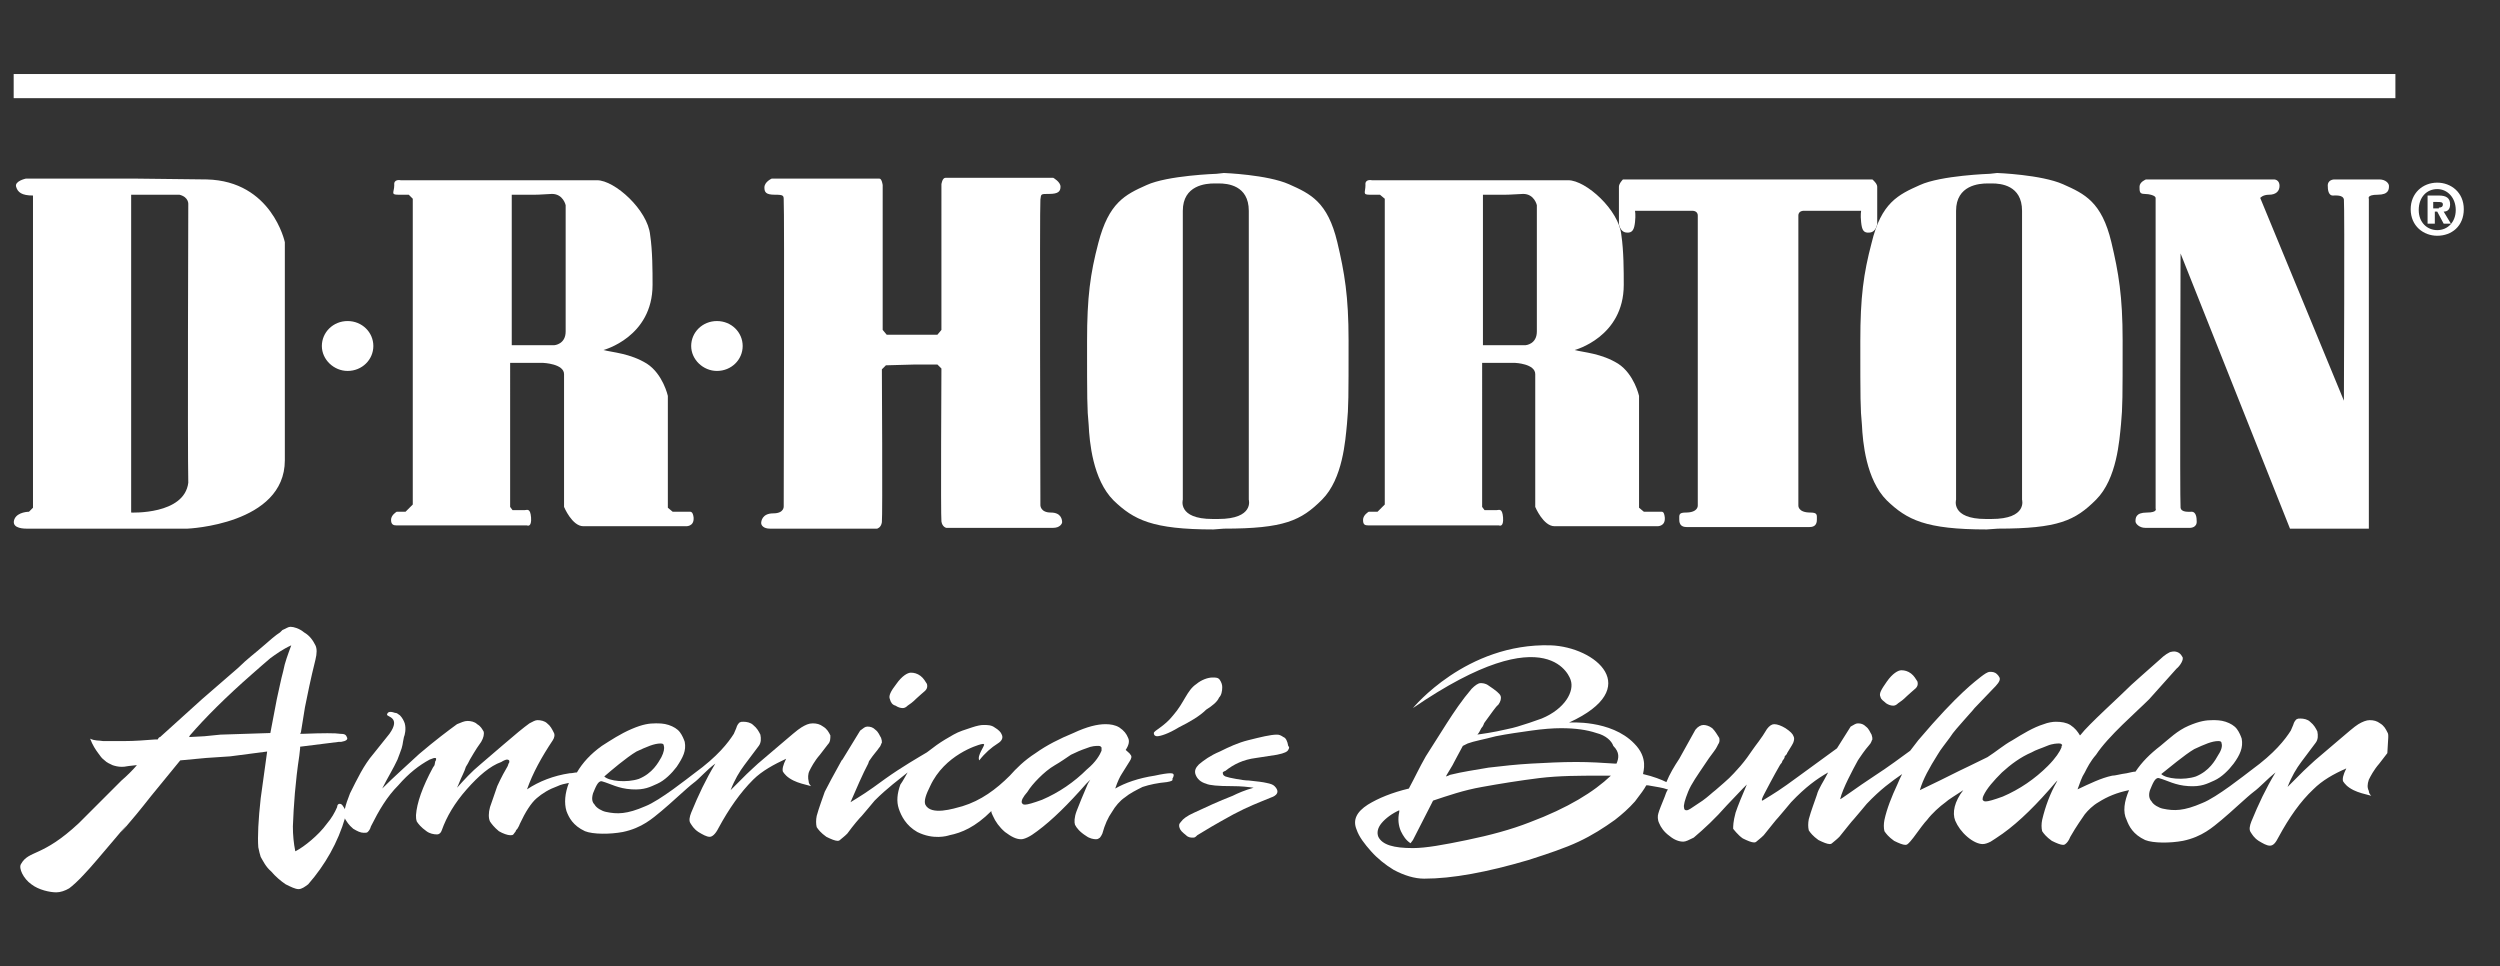 <?xml version="1.0" encoding="utf-8"?>
<!-- Generator: Adobe Illustrator 22.0.0, SVG Export Plug-In . SVG Version: 6.00 Build 0)  -->
<svg version="1.1" id="Layer_1" xmlns="http://www.w3.org/2000/svg" xmlns:xlink="http://www.w3.org/1999/xlink" x="0px" y="0px"
	 viewBox="0 0 310.7 120.1" style="enable-background:new 0 0 310.7 120.1;" xml:space="preserve">
<rect x="0" y="0" width="310.7" height="120.1" fill="#333333" stroke="none"/>
<style type="text/css">
	.st0{fill:#FFFFFF;}
</style>
<g>
	<rect x="1.7" y="9.2" class="st0" width="296" height="3"/>
	<g>
		<g>
			<path class="st0" d="M22.3,24.2c1.2,0.3,1.1,1.2,1.1,1.2s-0.1,30.3,0,34.6c-0.5,4-7.1,3.7-7.1,3.7V24.2
				C16.4,24.2,20.3,24.2,22.3,24.2z M17.1,22.2H3.2c0,0-1.4,0.3-1.2,1c0.2,0.7,0.7,1.1,2.1,1.1v38.8l-0.5,0.5c0,0-1.4,0-1.8,0.9
				c-0.4,1,0.7,1.2,1.5,1.2s20,0,20,0s12.1-0.5,12.1-8.5s0-27.1,0-27.1s-1.6-7.6-9.7-7.8C17.7,22.2,17.1,22.2,17.1,22.2z"/>
			<path class="st0" d="M43.2,46.1c1.8,0,3.2-1.4,3.2-3.1s-1.4-3.1-3.2-3.1c-1.8,0-3.2,1.4-3.2,3.1C40,44.7,41.5,46.1,43.2,46.1z"/>
			<path class="st0" d="M89.1,46.1c1.8,0,3.2-1.4,3.2-3.1s-1.4-3.1-3.2-3.1s-3.2,1.4-3.2,3.1C85.9,44.7,87.4,46.1,89.1,46.1z"/>
			<path class="st0" d="M74.2,22.4c2.2,0,6.3,3.7,6.6,6.8c0.3,2,0.3,4.5,0.3,6.2c0,6.5-6.1,8.1-6.1,8.1c1.1,0.3,3.3,0.4,5.4,1.7
				c2,1.3,2.6,4,2.6,4v13.9l0.6,0.5c0,0,1.8,0,2,0s0.5-0.1,0.6,0.7c0.1,1.2-1,1.1-1,1.1s-11.3,0-12.7,0S70.1,63,70.1,63
				s0-15.2,0-16.5s-2.6-1.4-2.6-1.4h-4.1V63l0.3,0.4c0,0,1.4,0,1.5,0c0.3,0,0.7-0.3,0.8,0.9c0.1,1.3-0.5,1-0.5,1s-15.7,0-16.2,0
				c-0.4,0-0.7-0.1-0.7-0.7s0.7-1,0.7-1h1.1l0.9-0.9v-38l-0.5-0.5c0,0-0.3,0-1.3,0S49,23.9,49,23c-0.1-0.8,0.8-0.6,0.8-0.6h13.4
				C63.3,22.4,72,22.4,74.2,22.4z M66.5,24.2h-2.9v18.7h5.3c0,0,1.4-0.1,1.4-1.7s0-15.7,0-15.7s-0.3-1.4-1.7-1.4
				C67.1,24.2,66.5,24.2,66.5,24.2z"/>
			<path class="st0" d="M194.9,22.4c2.2,0,6.3,3.7,6.6,6.8c0.3,2,0.3,4.5,0.3,6.2c0,6.5-6.1,8.1-6.1,8.1c1.1,0.3,3.3,0.4,5.4,1.7
				c2,1.3,2.6,4,2.6,4v13.9l0.6,0.5c0,0,1.8,0,2,0c0.3,0,0.5-0.1,0.6,0.7c0.1,1.2-1,1.1-1,1.1s-11.3,0-12.7,0
				c-1.4,0-2.4-2.4-2.4-2.4s0-15.2,0-16.5s-2.5-1.4-2.5-1.4h-4.1V63l0.3,0.4c0,0,1.4,0,1.5,0c0.3,0,0.7-0.3,0.8,0.9
				c0.1,1.3-0.5,1-0.5,1s-15.7,0-16.2,0s-0.7-0.1-0.7-0.7s0.7-1,0.7-1h1.1l0.9-0.9v-38l-0.6-0.5c0,0-0.3,0-1.3,0
				c-0.9,0-0.5-0.3-0.5-1.2c-0.1-0.8,0.8-0.6,0.8-0.6h13.4C183.9,22.4,192.7,22.4,194.9,22.4z M187.1,24.2h-2.8v18.7h5.3
				c0,0,1.4-0.1,1.4-1.7s0-15.7,0-15.7s-0.3-1.4-1.7-1.4C187.7,24.2,187.1,24.2,187.1,24.2z"/>
			<path class="st0" d="M113.8,45.3h2.7l0.5,0.5c0,0-0.1,18.3,0,19s0.6,0.8,0.6,0.8s12.6,0,13.3,0c0.8,0,1.1-0.5,1.1-0.7
				c0-0.3-0.1-1.2-1.4-1.2s-1.3-0.9-1.3-0.9s-0.1-37.3,0-38s0-0.7,1.1-0.7s1.4-0.3,1.4-0.9s-0.9-1.1-0.9-1.1s-13.1,0-13.4,0
				c-0.4,0-0.5,0.8-0.5,0.8V41l-0.5,0.6h-2.9l0,0h-3.4l-0.5-0.6V23c0,0-0.1-0.8-0.4-0.8c-0.4,0-13.4,0-13.4,0S95,22.6,95,23.3
				c0,0.6,0.2,0.9,1.3,0.9s1.1,0.1,1.1,0.7c0.1,0.6,0,38,0,38s0.1,0.9-1.3,0.9s-1.5,1-1.5,1.2c0,0.3,0.3,0.7,1.1,0.7s13.3,0,13.3,0
				s0.5-0.1,0.6-0.8c0.1-0.7,0-19,0-19l0.5-0.5L113.8,45.3"/>
			<path class="st0" d="M150.8,65.8c-7.6,0-9.9-1.2-12.4-3.6c-2.6-2.6-3-7.3-3.1-9.4c-0.2-2-0.2-3.3-0.2-10.4
				c0-5.5,0.4-8.4,1.4-12.2c1.3-5,3.3-6,6-7.2c2.6-1.2,8.7-1.4,8.7-1.4l0.9-0.1c0,0,5.4,0.2,8.1,1.4c2.7,1.2,4.8,2.2,6,7.2
				c0.9,3.8,1.4,6.7,1.4,12.2c0,7.1,0,8.3-0.2,10.4c-0.2,2-0.5,6.8-3.1,9.4c-2.6,2.6-4.7,3.6-12.2,3.6L150.8,65.8L150.8,65.8z
				 M151.4,64.5c4.5,0,3.8-2.4,3.8-2.4s0-34.9,0-35.9c0-3.2-2.7-3.4-3.7-3.4h-0.6c-1,0-3.9,0.2-3.9,3.4c0,0.9,0,35.9,0,35.9
				s-0.7,2.4,3.7,2.4H151.4z"/>
			<path class="st0" d="M246.9,65.8c-7.6,0-9.9-1.2-12.4-3.6c-2.6-2.6-3-7.3-3.1-9.4c-0.2-2-0.2-3.3-0.2-10.4
				c0-5.5,0.4-8.4,1.4-12.2c1.2-5,3.3-6,6-7.2c2.6-1.2,8.7-1.4,8.7-1.4l0.9-0.1c0,0,5.5,0.2,8.2,1.4c2.7,1.2,4.8,2.2,6,7.2
				c0.9,3.8,1.4,6.7,1.4,12.2c0,7.1,0,8.3-0.2,10.4c-0.2,2-0.5,6.8-3.1,9.4c-2.6,2.6-4.7,3.6-12.2,3.6L246.9,65.8L246.9,65.8z
				 M247.5,64.5c4.5,0,3.8-2.4,3.8-2.4s0-34.9,0-35.9c0-3.2-2.7-3.4-3.7-3.4H247c-1,0-3.9,0.2-3.9,3.4c0,0.9,0,35.9,0,35.9
				s-0.7,2.4,3.7,2.4H247.5z"/>
			<path class="st0" d="M217.9,22.3h14.8c0,0,0.6,0.5,0.6,0.9s0,4.6,0,4.6s-0.1,1-0.9,1.1s-1-0.3-1.1-1.3c-0.1-0.9,0-1.4,0-1.4h-7
				c0,0-0.8-0.1-0.8,0.6s0,36,0,36s-0.1,0.9,1.5,0.9c0.9,0,0.8,0.3,0.8,0.9s-0.3,0.9-0.9,0.9c-0.7,0-7,0-7,0l0,0c0,0-7.7,0-8.3,0
				c-0.6,0-0.9-0.3-0.9-0.9s-0.1-0.9,0.8-0.9c1.6,0,1.5-0.9,1.5-0.9s0-35.2,0-36c0-0.7-0.8-0.6-0.8-0.6h-7c0,0,0.1,0.5,0,1.4
				s-0.3,1.4-1.1,1.3s-0.9-1.1-0.9-1.1s0-4.3,0-4.6c0-0.4,0.5-0.9,0.5-0.9L217.9,22.3"/>
			<path class="st0" d="M284.6,65.7h9.8v-41c0,0-0.3-0.5,1.1-0.5s1.4-0.7,1.4-1.1c0-0.3-0.4-0.8-1.2-0.8c-0.6,0-5.6,0-5.6,0
				s-0.9,0-0.8,0.9c0,0.8,0.3,1.1,0.6,1.1c0.4,0,1.3-0.1,1.4,0.5c0.1,0.9,0,25,0,25l-10.4-25.2c0,0,0.3-0.4,1.1-0.4
				c0.8,0,1.3-0.4,1.3-1.1c0-0.6-0.4-0.8-0.7-0.8c-0.3,0-15.9,0-15.9,0s-0.8,0.3-0.8,0.9s0,0.9,0.6,0.9s1.4,0.2,1.4,0.5
				s0,38.6,0,38.6s0.3,0.5-1.1,0.5s-1.4,0.7-1.4,1.1c0,0.3,0.5,0.8,1.2,0.8s5.6,0,5.6,0s0.9,0,0.8-0.9c0-0.8-0.3-1.1-0.6-1.1
				c-0.4,0-1.3,0.1-1.4-0.5c-0.1-0.9,0-31.6,0-31.6L284.6,65.7z"/>
		</g>
		<path class="st0" d="M302.9,29.3c-1.7,0-3.3-1.2-3.3-3.3c0-2,1.5-3.3,3.3-3.3c1.7,0,3.3,1.2,3.3,3.3
			C306.2,28.1,304.7,29.3,302.9,29.3z M302.9,23.5c-1.3,0-2.3,1-2.3,2.6s1.1,2.5,2.3,2.5l0,0c1.3,0,2.3-1,2.3-2.5
			C305.2,24.6,304.2,23.5,302.9,23.5z M302.4,27.8h-0.7v-3.5h1.4c0.9,0,1.4,0.3,1.4,1.1c0,0.6-0.3,0.9-0.8,0.9l0.9,1.5h-0.9
			l-0.8-1.5h-0.3v1.5C302.5,27.8,302.4,27.8,302.4,27.8z M303.1,25.8c0.3,0,0.5-0.1,0.5-0.4s-0.3-0.3-0.7-0.3h-0.5v0.8h0.7V25.8z"/>
	</g>
	<g>
		<path class="st0" d="M42.2,99.9c-0.2,0-0.3,0.2-0.3,0.4c-0.3,0.7-0.7,1.4-1.3,2.1c-0.5,0.7-1.2,1.4-1.9,2s-1.4,1.1-2,1.4
			c-0.2-1-0.3-2-0.3-3.1c0.1-2.6,0.3-5.5,0.8-8.8l0.1-0.9v-0.2l2.4-0.3l2.4-0.3h0.3c0.6-0.1,0.9-0.3,0.7-0.6
			c-0.1-0.3-0.3-0.4-0.8-0.4c-0.6-0.1-2.1-0.1-4.7,0h-0.3l0.1-0.2l0.5-3.1c0.3-1.5,0.7-3.5,1.3-5.9c0.2-0.8,0.2-1.4,0-1.8
			c-0.3-0.6-0.7-1.2-1.4-1.6c-0.6-0.5-1.3-0.7-1.7-0.7c-0.3,0-0.5,0.2-1,0.4l-0.3,0.3c-0.5,0.3-1.3,1-2.1,1.7
			c-0.9,0.8-2,1.6-3.1,2.7l-4.5,3.9l-5.2,4.7c-0.1,0-0.2,0.1-0.3,0.3h-0.3c-1.3,0.1-2.6,0.2-3.8,0.2s-2.2,0-2.7,0
			c-0.5-0.1-1,0-1.6-0.3c0.3,0.8,0.7,1.4,1,1.8s0.4,0.6,0.8,0.9c0.3,0.3,0.6,0.4,1,0.6c0.3,0.1,0.7,0.2,1.1,0.2c0.2,0,0.4,0,0.9-0.1
			l0.9-0.1h0.2V95c-0.6,0.7-1.3,1.4-2,2c-0.3,0.3-0.6,0.6-1.1,1.1s-1.1,1.1-1.8,1.8c-0.5,0.5-1,1-1.4,1.4s-0.7,0.7-1,1
			c-4.6,4.3-6.2,3.3-7.2,5.1c-0.3,0.5,0.3,1.8,1.3,2.5c0.9,0.7,2.3,1,3.1,1c0.5,0,1.1-0.2,1.6-0.5c0.4-0.3,1.1-0.9,2-1.9
			c1-1,6.7-7.9,4.6-5.3c-0.6,0.7,0.7-0.6,3.6-4.3l1.8-2.2l1.8-2.2l3.2-0.3l3-0.2l2.3-0.3l2.3-0.3l-0.4,2.9l-0.4,2.9
			c-0.3,2.7-0.4,4.8-0.3,6.1c0.1,0.5,0.2,0.9,0.3,1.2c0.3,0.5,0.6,1.2,1.3,1.8c0.5,0.6,1.2,1.2,1.8,1.6c0.6,0.3,1.2,0.6,1.6,0.6
			s0.8-0.3,1.2-0.6c2.1-2.4,3.7-5.2,4.6-8.3c0.1-0.4,0.2-0.7,0.1-0.8C42.6,100.1,42.5,99.9,42.2,99.9z M35.2,83.4
			c-0.3,1.1-0.5,2.2-0.8,3.5L34,89l-0.4,2.1l-3.1,0.1l-3.1,0.1l-2,0.2l-1.9,0.1l0.1-0.2c1.9-2.2,4.5-4.8,7.7-7.6
			c0.9-0.8,1.6-1.4,2.3-2c0.7-0.5,1.5-1.1,2.6-1.6C35.8,81.3,35.4,82.3,35.2,83.4z"/>
		<path class="st0" d="M100.6,95.8c0.2-0.4,0.6-1.2,1.3-2l1-1.3c0.3-0.3,0.3-0.7,0.3-1.1c-0.2-0.4-0.4-0.8-0.9-1.1
			c-0.4-0.3-0.8-0.4-1.3-0.4s-0.9,0.2-1.4,0.5s-1.4,1.1-2.7,2.2l-2.7,2.3c-0.3,0.3-0.9,0.8-1.4,1.3s-1.2,1.2-2,2
			c0.5-1.3,1.1-2.3,1.7-3.1l1.8-2.4c0.3-0.4,0.3-0.9,0.2-1.4c-0.2-0.4-0.4-0.8-0.9-1.2c-0.3-0.3-0.8-0.4-1.2-0.4
			c-0.3,0-0.3,0-0.5,0.1c-0.1,0.1-0.3,0.3-0.4,0.7l-0.3,0.7c-0.7,1.1-2,2.8-4.9,4.9c-0.8,0.6-4.3,3.4-6.1,4.1c-2.3,1-3.5,1-4.9,0.7
			c-0.5-0.1-1.2-0.5-1.4-0.9c-0.3-0.3-0.4-0.7-0.2-1.4c0.3-0.7,0.6-1.6,1.1-1.5c1.1,0.3,2,0.9,3.7,1c1.6,0.1,2.3-0.3,3.2-0.7
			c0.9-0.4,1.8-1.3,2.4-2.1c0.8-1.2,1.2-2,1-3.1c-0.1-0.3-0.3-0.8-0.6-1.2c-0.3-0.4-0.8-0.7-1.4-0.9c-0.6-0.2-1.2-0.2-1.6-0.2
			c-0.8,0-1.6,0.1-3,0.7s-2.6,1.4-3.7,2.1c-1.4,1-2.4,2.1-3.1,3.3c-0.3,0-0.5,0.1-0.9,0.1c-2,0.3-3.8,1-5.3,2c0.7-2,1.8-4,3.2-6.1
			c0.2-0.3,0.3-0.7,0.1-1c-0.2-0.4-0.4-0.8-0.8-1.1c-0.3-0.3-0.8-0.4-1.2-0.4c-0.3,0-0.6,0.2-1,0.4c-0.7,0.5-1.8,1.4-3.3,2.7
			L59.7,95c-1.1,0.9-2,1.9-2.9,2.9c0.2-0.4,0.4-1,0.7-1.6c0.2-0.4,0.3-0.7,0.4-1c0.2-0.3,0.3-0.5,0.5-0.9c0.2-0.3,0.6-1.1,1.4-2.2
			c0.3-0.5,0.4-1,0.3-1.3c-0.2-0.3-0.3-0.6-0.8-0.9c-0.3-0.3-0.8-0.4-1.2-0.4s-0.8,0.2-1.3,0.4c-1.1,0.8-2.7,2-4.7,3.7
			c-1.5,1.4-3.1,2.8-4.6,4.3c0.7-1.4,1.4-2.5,1.9-3.6l0.3-0.8c0.4-1,0.3-1.1,0.5-2c0.1-0.2,0.3-1,0.1-1.7c-0.1-0.3-0.3-0.7-0.6-1
			c-0.2-0.1-0.3-0.3-0.6-0.3c-0.3-0.1-0.9-0.3-1,0.2c-0.1,0.3,1.8,0.3,0.3,2.4l-2,2.5c-1.2,1.4-2,3.1-2.9,4.9
			c-0.6,1.5-0.9,2.6-0.6,3.2c0.2,0.3,0.4,0.7,1,1.2c0.5,0.3,0.9,0.5,1.3,0.5c0.3,0,0.4,0,0.5-0.1s0.3-0.3,0.4-0.7c1-2,2-3.7,3.4-5.1
			c1.3-1.5,2.6-2.5,3.9-3.2c0.3-0.1,0.5-0.2,0.6-0.2s0.2,0,0.2,0.1s0,0.2-0.1,0.3L54,95.1l-0.2,0.3c-1.3,2.4-2,4.4-2.1,5.9
			c0,0.3,0,0.5,0.1,0.8c0.2,0.3,0.5,0.7,1.2,1.2c0.4,0.3,0.9,0.4,1.3,0.4c0.3,0,0.5-0.2,0.6-0.5c0.6-1.7,1.6-3.4,3.1-5.1
			c1.5-1.7,2.9-2.9,4.3-3.4c0.3-0.2,0.6-0.3,0.7-0.3c0.2,0,0.3,0.1,0.3,0.2s0,0.2-0.1,0.3l-0.1,0.3c-0.3,0.5-0.8,1.4-1.3,2.5
			c-0.4,1.2-0.7,2-0.9,2.6c-0.2,0.7-0.2,1.4,0,1.8c0.2,0.3,0.5,0.7,1.1,1.2c0.5,0.3,1.1,0.5,1.4,0.5c0.2,0,0.3,0,0.4-0.1
			c0.1-0.1,0.2-0.3,0.3-0.4c0-0.1,0.1-0.2,0.2-0.3c0.1-0.2,0.2-0.3,0.3-0.6c0.7-1.5,1.4-2.6,2.1-3.2s1.5-1.1,2.6-1.5
			c0.4-0.2,0.9-0.3,1.4-0.4c-0.5,1.3-0.6,2.5-0.3,3.5c0.3,0.8,0.8,1.8,2.3,2.5c1,0.4,3.1,0.4,4.7,0.1c2.4-0.5,3.7-1.7,4.8-2.6
			s3.2-2.9,4-3.5c0.7-0.5,1.6-1.6,2.7-2.4c-1.2,2-2.1,3.9-3,6.1c-0.2,0.5-0.3,1-0.1,1.3s0.4,0.7,1,1.1c0.5,0.3,1,0.6,1.4,0.6
			c0.3,0,0.7-0.3,1.1-1.1c1.3-2.4,2.7-4.4,4.3-6c1.1-1.1,2.6-1.9,4.1-2.6c-0.4,0.8-0.5,1.3-0.4,1.6c0.2,0.3,0.5,0.7,1.3,1.1
			c0.6,0.3,1.4,0.5,2.2,0.7c-0.2-0.2-0.3-0.4-0.3-0.6C100.4,96.7,100.4,96.2,100.6,95.8z M79.1,93.4c1.3-0.6,2.2-1,3-1
			c0.3,0,0.4,0.1,0.4,0.3c0.1,0.3,0,0.8-0.3,1.4c-0.4,0.7-1.1,2-2.8,2.7c-1.5,0.5-3.7,0.3-4.3-0.3C75.9,95.8,77.9,94.1,79.1,93.4z"
			/>
		<path class="st0" d="M296.7,91c-0.2-0.4-0.4-0.8-0.9-1.1c-0.4-0.3-0.8-0.4-1.3-0.4c-0.4,0-0.9,0.2-1.4,0.5s-1.4,1.1-2.7,2.2
			l-2.7,2.3c-0.3,0.3-0.9,0.8-1.4,1.3s-1.2,1.2-2,2c0.5-1.3,1.1-2.3,1.7-3.1l1.8-2.4c0.3-0.4,0.3-0.9,0.2-1.4
			c-0.2-0.4-0.4-0.8-0.9-1.2c-0.3-0.3-0.8-0.4-1.2-0.4c-0.3,0-0.3,0-0.5,0.1c-0.1,0.1-0.3,0.3-0.4,0.7l-0.3,0.7
			c-0.7,1.1-2,2.8-4.9,4.9c-0.8,0.6-4.3,3.4-6.1,4.1c-2.3,1-3.5,1-4.9,0.7c-0.5-0.1-1.2-0.5-1.4-0.9c-0.3-0.3-0.4-0.8-0.2-1.4
			c0.3-0.7,0.6-1.6,1.1-1.5c1.1,0.3,2,0.9,3.7,1c1.6,0.1,2.3-0.3,3.2-0.7c0.9-0.4,1.8-1.3,2.4-2.1c0.8-1.1,1.2-2,1-3.1
			c-0.1-0.3-0.3-0.8-0.6-1.2c-0.3-0.4-0.8-0.7-1.4-0.9c-0.6-0.2-1.2-0.2-1.6-0.2c-0.8,0-1.6,0.1-3,0.7s-2.4,1.6-3.5,2.5
			c-1.3,1-2.3,2-3.1,3.2c-0.3,0-0.6,0.1-1.1,0.2c-0.8,0.1-1.4,0.3-1.8,0.3c-1.4,0.3-2.8,1-4.3,1.7c0.3-0.8,0.5-1.5,0.9-2.1
			c0.3-0.6,0.7-1.4,1.4-2.2c1.5-2.3,5-5.3,6.6-6.9l3.4-3.8c0.4-0.3,1-1.2,0.7-1.5c-0.3-0.6-0.9-0.7-1.3-0.6c-0.3,0-1,0.5-1.4,0.9
			c-1.6,1.4-3.6,3.2-3.6,3.2c-1.4,1.4-5.4,5-6.3,6.2l-0.1,0.1c-0.3-0.5-0.6-0.9-1.2-1.3c-0.5-0.3-1.1-0.4-1.8-0.4
			c-0.4,0-1,0.1-1.5,0.3c-1.3,0.4-2.6,1.2-3.9,2c-1.1,0.6-2,1.4-3.1,2.1c-1.6,0.8-3.3,1.6-3.5,1.7c-1.2,0.6-3.4,1.7-4.9,2.4
			c0.4-1.4,1.2-2.8,2.2-4.4c0.4-0.7,1-1.4,1.5-2.1c0.5-0.8,1.2-1.5,1.7-2.1s1.1-1.2,1.4-1.6l2.3-2.4c0.4-0.4,1-1,0.8-1.4
			c-0.1-0.2-0.2-0.3-0.3-0.4c-0.3-0.3-0.6-0.3-0.9-0.3s-0.7,0.3-1.1,0.6c-0.6,0.5-2.8,2-7.8,7.9c-0.3,0.4-0.6,0.8-1,1.3
			c-1.1,0.8-2.7,2-4.4,3.1c-2.3,1.5-4.4,3.1-4.3,2.9c0.3-1.3,1.6-3.7,2.2-4.8l0.2-0.3c0.6-0.9,1.1-1.5,1.2-1.6
			c0.3-0.3,0.3-0.6,0.4-0.7c0-0.2,0-0.3-0.1-0.6c-0.2-0.3-0.3-0.7-0.7-1c-0.3-0.3-0.6-0.4-1-0.4c-0.3,0-0.5,0.2-0.9,0.4l-1.7,2.7
			c-1.1,0.8-2.9,2.1-4.8,3.5c-2.3,1.7-3,2.1-4.3,2.9c0,0-0.6,0.5,0.1-0.8c0.1-0.2,1.2-2.3,1.9-3.5c0.1-0.2,0.3-0.3,0.3-0.5
			c0.1-0.2,0.3-0.3,0.3-0.6c0.2-0.2,0.3-0.3,0.3-0.4c0.5-0.8,0.8-1.3,0.8-1.4c0.1-0.3,0.1-0.5,0-0.7c-0.1-0.3-0.4-0.6-1-1
			c-0.5-0.3-1-0.5-1.4-0.5c-0.3,0-0.6,0.2-0.9,0.6c-0.7,1.2-1.4,2-1.8,2.6s-0.9,1.3-1.5,2s-1.1,1.2-1.4,1.5s-0.9,0.8-1.7,1.5
			c-0.4,0.3-0.9,0.8-1.6,1.3c-0.6,0.4-1.2,0.8-1.5,1c-0.2,0.1-0.3,0.2-0.5,0.2s-0.3-0.1-0.3-0.3c-0.1-0.3,0.1-1,0.5-2s1.2-2.1,2-3.3
			c0.4-0.6,0.8-1.2,1.2-1.7c0.4-0.5,0.5-0.9,0.6-1c0.1-0.2,0.1-0.3,0.1-0.4s0-0.3-0.1-0.4c-0.2-0.3-0.4-0.7-0.8-1.1
			c-0.4-0.3-0.8-0.4-1.1-0.4s-0.7,0.2-1,0.6l-2,3.6c-0.6,0.9-1.2,1.9-1.6,2.9c-0.6-0.3-1.6-0.7-2.9-1c0-0.3,0.7-2-1.1-3.8
			c-2.9-3-8.1-2.6-8.1-2.6c9.4-4.3,3.3-9.4-2.3-9.6c-10.5-0.3-17.1,7.8-17.1,7.8c17.2-11.8,19.6-3.5,19.6-3.5
			c0.5,1.4-0.7,3.6-3.6,4.8c-1.4,0.5-1.7,0.6-3,1c-0.6,0.2-2.2,0.5-2.6,0.6c-1.5,0.3-2.6,0.4-3.1,0.5h0.6l0.1-0.1
			c0.2-0.2,0.3-0.4,0.5-0.8c0.3-0.3,0.3-0.6,0.4-0.7c0.9-1.2,1.4-2,1.7-2.2c0.3-0.4,0.4-0.8,0.3-1.1c-0.1-0.3-0.6-0.7-1.5-1.3
			c-0.4-0.3-0.8-0.3-1-0.3c-0.3,0-0.7,0.3-1.1,0.7c-1.2,1.4-2.2,2.9-3.1,4.3c-0.9,1.4-1.7,2.7-2.6,4.1c-0.8,1.4-1.4,2.7-2,3.8
			l-0.1,0.2c-2.1,0.5-3.8,1.2-5.1,2c-1.4,0.9-1.9,1.9-1.4,3.1c0.3,0.9,1,1.8,1.8,2.7c0.8,0.9,1.8,1.7,2.8,2.3
			c1.3,0.7,2.6,1.1,3.8,1.1c3.5,0,7.8-0.8,12.9-2.3c2.5-0.8,4.6-1.5,6.3-2.3c1.7-0.8,3.1-1.7,4.5-2.7c0.9-0.7,1.7-1.4,2.5-2.3
			c0.7-0.9,1.2-1.6,1.4-2h0.2c1.1,0.2,1.9,0.3,2.4,0.5h0.1c-0.2,0.3-0.3,0.6-0.4,0.9c-0.4,1-0.7,1.7-0.8,2.1
			c-0.1,0.3-0.1,0.8,0.1,1.2c0.2,0.5,0.6,1.1,1.3,1.6c0.6,0.5,1.2,0.7,1.7,0.7c0.3,0,0.7-0.2,1.3-0.5c1.3-1.1,2.7-2.4,4.1-4l2-2.1
			c0.1-0.1,0.3-0.3,0.5-0.5c-0.6,1.4-1.1,2.6-1.4,3.5c-0.3,1.1-0.3,1.7-0.3,2c0,0,0.6,0.8,1.2,1.2c0.6,0.3,1.1,0.5,1.4,0.5
			c0.2,0,0.3-0.1,0.4-0.2s0.4-0.3,0.8-0.7c0.9-1.1,1.5-1.9,1.8-2.2c0.7-0.8,1-1.2,1.6-1.9c1.8-1.9,3.2-2.9,4.6-3.7
			c-0.6,1.2-1.2,2-1.4,2.8c-0.3,0.9-0.7,1.9-1,3c-0.1,0.5-0.1,1,0,1.4c0.2,0.3,0.5,0.7,1.2,1.2c0.6,0.3,1.1,0.5,1.4,0.5
			c0.2,0,0.3-0.1,0.4-0.2s0.4-0.3,0.8-0.7c0.9-1.1,1.5-1.9,1.8-2.2c0.7-0.8,1-1.2,1.6-1.9c1.7-1.8,3.1-2.8,4.4-3.7
			c-0.2,0.4-0.4,0.8-0.6,1.3c-0.7,1.5-1.3,3-1.6,4.4c-0.1,0.5-0.1,1,0,1.4c0.2,0.3,0.5,0.7,1.2,1.2c0.6,0.3,1.1,0.5,1.4,0.5
			c0.2,0,0.3-0.1,0.4-0.2s0.3-0.3,0.6-0.7c0.8-1.1,1.4-1.9,1.7-2.2c0.6-0.8,1.6-1.7,2.3-2.2c0.3-0.3,1.3-0.9,2.2-1.5
			c-1.1,1.4-1.4,2.8-1,3.8c0.3,0.7,0.8,1.4,1.5,2s1.4,0.9,1.9,0.9c0.3,0,0.6-0.1,1-0.3c0.3-0.2,0.8-0.5,1.5-1
			c2.1-1.5,4.3-3.7,6.6-6.4l0.2-0.2l-0.1,0.2c-0.8,1.4-1.4,3-1.8,4.7c-0.1,0.5-0.1,1,0,1.4c0.2,0.3,0.5,0.7,1.2,1.2
			c0.6,0.3,1.1,0.5,1.4,0.5c0.2,0,0.3-0.1,0.4-0.2s0.3-0.3,0.5-0.8c0.8-1.4,1.4-2.2,1.8-2.8c0.4-0.5,1-1.1,1.7-1.5
			c1.1-0.7,2.3-1.2,3.8-1.5c-0.6,1.4-0.8,2.7-0.3,3.7c0.3,0.8,0.8,1.8,2.3,2.5c1,0.4,3.1,0.4,4.7,0.1c2.4-0.5,3.7-1.7,4.8-2.6
			s3.2-2.9,4-3.5c0.7-0.5,1.7-1.6,2.7-2.4c-1.2,2-2.1,3.9-3,6.1c-0.2,0.5-0.3,1-0.1,1.3c0.2,0.3,0.4,0.7,1,1.1
			c0.5,0.3,1,0.6,1.4,0.6s0.7-0.3,1.1-1.1c1.3-2.4,2.7-4.4,4.3-5.9c1.1-1.1,2.5-1.9,4.1-2.6c-0.4,0.8-0.5,1.3-0.4,1.6
			c0.2,0.3,0.5,0.7,1.3,1.1c0.6,0.3,1.4,0.5,2.2,0.7c-0.2-0.2-0.3-0.4-0.3-0.6c-0.2-0.4-0.2-0.8,0-1.4c0.2-0.4,0.6-1.2,1.3-2l1-1.3
			C296.8,91.6,296.9,91.3,296.7,91z M272.7,93.1c1.3-0.6,2.2-1,3-1c0.3,0,0.4,0.1,0.4,0.3c0.1,0.3,0,0.8-0.4,1.4
			c-0.4,0.7-1.1,2-2.8,2.7c-1.5,0.5-3.7,0.3-4.3-0.3C269.5,95.5,271.5,93.8,272.7,93.1z M190.1,102.2c-2.3,0.9-4.9,1.6-7.8,2.2
			c-2.9,0.6-5.1,1-6.7,1c-2.4,0-3.8-0.4-4.3-1.4c-0.2-0.5-0.1-1.1,0.4-1.7s1.3-1.2,2.2-1.6v0.2c-0.2,0.9-0.1,1.7,0.2,2.4
			c0.3,0.6,0.6,1.1,1.2,1.5l0.3-0.4l2.3-4.5l0.1-0.2l0.1-0.2c1.8-0.6,3.8-1.3,6.1-1.7c2.2-0.4,4.7-0.8,7.1-1.1
			c2.5-0.3,5-0.3,7.6-0.3c0.5,0,0.9,0,1.3,0C198.1,98.4,194.9,100.4,190.1,102.2z M200.9,94.9h-0.2c-1.5-0.1-3.1-0.2-4.8-0.2
			c-1.9,0-3.7,0.1-5.6,0.2c-1.8,0.1-3.6,0.3-5.3,0.5c-1.7,0.3-3.2,0.5-4.8,0.9l-0.2,0.1l-0.3,0.1l0.1-0.2l0.6-1
			c0.2-0.3,0.3-0.6,0.7-1.3l0.7-1.3l0.2-0.1l0.4-0.2c0.8-0.3,2-0.5,3.5-0.9c1.5-0.3,3-0.5,4.4-0.7s2.7-0.3,3.7-0.3
			c1.8,0,3.2,0.2,4.4,0.6c1.2,0.3,1.9,1,2.1,1.6C201.3,93.5,201.2,94.2,200.9,94.9z M256.2,92.9c-0.2,0.5-0.7,1.3-1.7,2.3
			c-1.6,1.6-3.5,2.9-5.6,3.8c-1.1,0.4-1.8,0.6-2.1,0.6c-0.3,0-0.3-0.1-0.4-0.2c0-0.1,0-0.3,0.1-0.5c0.4-0.9,1.3-1.9,2.3-2.9
			c1.1-1,2.3-1.9,3.7-2.5c0.5-0.3,1.2-0.5,1.9-0.8c0.7-0.3,1.3-0.3,1.5-0.3c0.3,0,0.3,0.1,0.4,0.2C256.2,92.7,256.2,92.8,256.2,92.9
			z"/>
		<path class="st0" d="M145.4,96.1c-0.3,0-1,0.1-1.9,0.3c-2,0.3-3.7,0.9-4.9,1.6c0.3-0.9,0.6-1.5,0.8-1.8l1-1.6
			c0.2-0.3,0.3-0.6,0.1-0.8c-0.1-0.2-0.3-0.3-0.6-0.6c0.4-0.6,0.5-1.1,0.3-1.5c-0.2-0.5-0.5-0.9-1.1-1.3c-0.5-0.3-1.1-0.4-1.7-0.4
			c-1,0-2.3,0.3-4,1.1c-1.7,0.7-3.3,1.5-4.7,2.5c-1.4,0.9-2.4,1.9-3.2,2.8c-1.7,1.7-3.6,3.1-5.9,3.8c-1.1,0.3-3.9,1.2-4.6-0.2
			c-0.2-0.5,0.1-1.3,0.6-2.3c1.8-3.9,5.9-5.1,6.3-5.2c0.1,0,0.3-0.1,0.4,0c0.1,0.2-0.9,1.4-0.6,2c0.7-0.9,1.5-1.6,2.3-2.1
			c0.5-0.3,0.7-0.7,0.5-1.1c-0.1-0.3-0.4-0.6-0.9-0.9c-0.4-0.3-0.9-0.3-1.4-0.3c-0.3,0-0.8,0.1-1.4,0.3c-0.9,0.3-1.6,0.5-2.3,0.9
			s-1.4,0.8-2.1,1.3c-0.4,0.3-0.8,0.6-1.2,0.9c-1,0.6-3.1,1.8-5.2,3.3c-2.3,1.7-3,2.1-4.3,2.9c0.6-1.4,1.6-3.7,2.2-4.8l0.1-0.3
			c0.6-0.9,1.1-1.4,1.2-1.6c0.3-0.3,0.3-0.6,0.4-0.7c0-0.2,0-0.3-0.1-0.6c-0.2-0.3-0.3-0.7-0.7-1c-0.3-0.3-0.6-0.4-1-0.4
			c-0.3,0-0.5,0.2-0.9,0.5l-2.2,3.6l-0.1,0.1c-1,1.8-1.7,3.1-2.1,3.9c-0.3,0.9-0.7,1.9-1,3c-0.1,0.5-0.1,1,0,1.4
			c0.2,0.3,0.5,0.7,1.2,1.2c0.6,0.3,1.1,0.5,1.4,0.5c0.2,0,0.3-0.1,0.4-0.2s0.4-0.3,0.8-0.7c0.8-1.1,1.5-1.9,1.8-2.2
			c0.7-0.8,1-1.2,1.6-1.9c1.6-1.6,3-2.6,4.1-3.5c-0.3,0.5-0.6,1.1-0.9,1.5c-0.4,1.1-0.5,2.1-0.2,3s0.9,2.1,2.3,2.9
			c2,1,3.7,0.5,4,0.4c1.5-0.3,3.2-1,5.2-3c0,0.2,0.1,0.4,0.2,0.6c0.3,0.7,0.8,1.4,1.5,2c0.8,0.6,1.4,0.9,2,0.9c0.4,0,1.1-0.3,2-1
			c1.9-1.4,3.9-3.4,6.1-5.9l0.5-0.5l-0.3,0.5c-0.6,1.4-1.1,2.6-1.4,3.4s-0.3,1.4-0.2,1.7c0.2,0.4,0.6,0.9,1.4,1.4
			c0.4,0.3,0.9,0.4,1.2,0.4s0.3-0.1,0.5-0.2c0.1-0.1,0.2-0.3,0.3-0.5c0.3-1.1,0.7-2,1.2-2.7c0.4-0.7,1-1.4,1.6-1.8
			c0.6-0.5,1.4-0.9,2.2-1.3c0.9-0.3,1.9-0.5,3-0.6c0.6-0.1,0.8-0.2,0.7-0.4C146.1,96.1,145.7,96.1,145.4,96.1z M136.9,93.3
			c-0.2,0.5-0.7,1.4-1.8,2.3c-1.6,1.6-3.5,2.9-5.6,3.8c-1.1,0.4-1.8,0.6-2.1,0.6s-0.3-0.1-0.4-0.2c-0.1-0.3,0.1-0.7,0.7-1.4
			c0.3-0.5,0.8-1.1,1.4-1.7c0.6-0.6,1.3-1.2,2-1.6s1.4-0.9,2-1.3c0.6-0.3,1.3-0.6,1.9-0.8c0.7-0.3,1.2-0.3,1.5-0.3s0.3,0.1,0.4,0.2
			C136.9,93.2,136.9,93.3,136.9,93.3z"/>
		<path class="st0" d="M151.5,86.7c0.3-0.3,0.4-0.8,0.4-1.3c0-0.3-0.1-0.6-0.3-0.9s-0.5-0.3-0.9-0.3c-0.6,0-1.4,0.3-2,0.8
			c-1.2,0.8-1.5,2.3-2.9,3.9c-1.1,1.4-2.4,1.9-2.4,2.2c0,0.3,0.2,0.4,0.4,0.4c0.4,0,1.4-0.3,2.7-1.1c1.4-0.7,2.6-1.4,3.4-2.2
			C150.7,87.7,151.3,87.2,151.5,86.7z"/>
		<path class="st0" d="M159.5,91.6c-0.3-0.2-0.5-0.3-0.8-0.3c-0.8,0-2,0.3-3.6,0.7c-1.2,0.3-2.3,0.8-3.5,1.4c-1.2,0.5-2,1.1-2.6,1.6
			c-0.4,0.4-0.6,0.8-0.4,1.3c0.2,0.5,0.6,0.9,1.3,1.1c0.4,0.2,1.5,0.3,3.2,0.3c1.2,0,2,0.1,2.7,0.2c-1.1,0.3-2,0.7-2.6,1
			c-1.8,0.7-3.3,1.4-4.8,2.1c-0.9,0.4-1.4,0.8-1.6,1.1c-0.3,0.3-0.3,0.5-0.2,0.8s0.3,0.5,0.8,0.9c0.3,0.3,0.6,0.3,0.9,0.3
			c0.2,0,0.3-0.1,0.5-0.3c0.8-0.5,2.3-1.4,4.5-2.6c1.9-1,3-1.4,4.7-2.1c0,0,1.4-0.4,0.4-1.4c-0.2-0.2-0.5-0.3-1-0.4
			c-0.4-0.1-1.2-0.2-2.2-0.3c-0.4,0-1.1-0.1-1.6-0.2c-0.6-0.1-1-0.2-1.3-0.3c-0.2-0.1-0.3-0.2-0.3-0.3c-0.1-0.2,0-0.3,0.3-0.4
			c1-0.8,2.2-1.4,3.8-1.6l2.6-0.4c1-0.2,1.3-0.4,1.4-0.6s0.2-0.3,0-0.5C160,92.1,159.8,91.7,159.5,91.6z"/>
		<path class="st0" d="M234.4,87.4c0.3,0.2,0.6,0.3,0.9,0.3c0.2,0,0.4-0.1,0.6-0.3c0.3-0.2,0.6-0.4,1.1-0.9c0.3-0.3,0.7-0.6,0.9-0.8
			c0.4-0.3,0.5-0.6,0.4-1c-0.2-0.3-0.4-0.7-0.8-1s-0.8-0.4-1.2-0.4c-0.4,0-1.1,0.4-1.8,1.4s-1,1.5-0.8,1.9
			C233.8,87,234.1,87.1,234.4,87.4z"/>
		<path class="st0" d="M111.3,87.7c0.3,0.2,0.6,0.3,0.9,0.3c0.2,0,0.4-0.1,0.6-0.3c0.3-0.2,0.6-0.4,1.1-0.9c0.3-0.3,0.7-0.6,0.9-0.8
			c0.4-0.3,0.5-0.6,0.4-1c-0.2-0.3-0.4-0.7-0.8-1c-0.4-0.3-0.8-0.4-1.2-0.4s-1.1,0.4-1.8,1.4c-0.7,0.9-1,1.5-0.8,1.9
			C110.7,87.3,110.9,87.6,111.3,87.7z"/>
	</g>
</g>
</svg>
